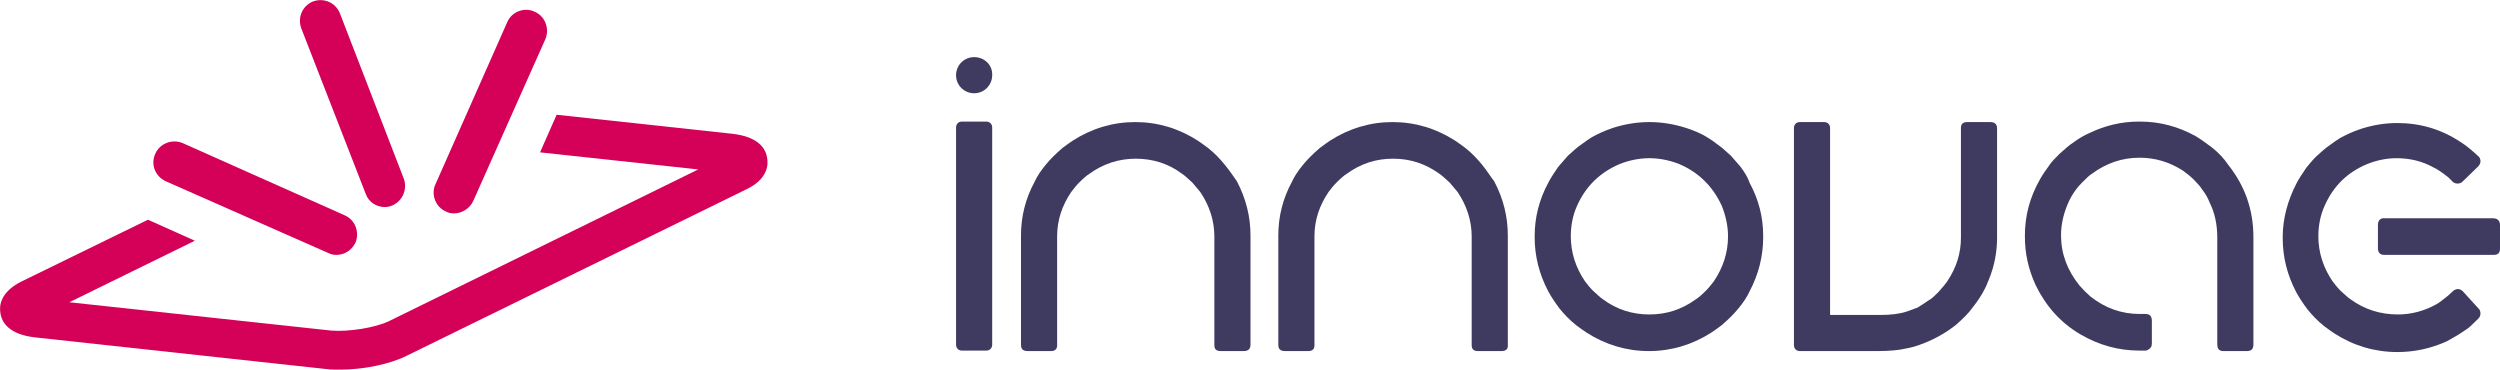 <?xml version="1.0" encoding="UTF-8"?> <svg xmlns="http://www.w3.org/2000/svg" xmlns:xlink="http://www.w3.org/1999/xlink" version="1.1" id="Capa_1" x="0px" y="0px" viewBox="0 0 512 75.7" style="enable-background:new 0 0 512 75.7;" xml:space="preserve"> <style type="text/css"> .st0{fill:#D50057;} .st1{fill:#3F3A60;} </style> <g> <g> <path class="st0" d="M157.1,32.3c-0.3-1.9-1.8-4.3-7.1-4.9l-36-3.9l-3.4,7.7l32.4,3.5L79.6,65.8c-2.7,1.3-8.2,2.2-11.8,1.9 l-53.6-5.8l25.7-12.6L30.3,45L4.5,57.6c-4.5,2.2-4.7,5.1-4.4,6.6c0.3,1.9,1.8,4.3,7.1,4.9l59.8,6.5c0.8,0.1,1.7,0.1,2.7,0.1 c4.7,0,10.1-1.1,13.5-2.8l69.6-34.1C157.2,36.7,157.4,33.8,157.1,32.3z"></path> <g> <path class="st0" d="M78.8,42.4c-1.7,0-3.3-1-3.9-2.7L61.7,5.8c-0.8-2.2,0.2-4.6,2.4-5.5c2.2-0.8,4.6,0.2,5.5,2.4l13.1,33.9 c0.8,2.2-0.3,4.6-2.4,5.5C79.8,42.3,79.3,42.4,78.8,42.4L78.8,42.4z"></path> </g> <g> <path class="st0" d="M93,43.7c-0.6,0-1.2-0.1-1.7-0.4c-2.1-0.9-3.1-3.5-2.1-5.6l14.7-33.2c0.9-2.1,3.5-3.1,5.6-2.1 c2.1,0.9,3.1,3.4,2.2,5.6L96.9,41.2C96.2,42.7,94.6,43.7,93,43.7L93,43.7z"></path> </g> <g> <path class="st0" d="M68.9,52.2c-0.6,0-1.1-0.1-1.7-0.4L33.9,37.1c-2.1-1-3.1-3.4-2.1-5.6c0.9-2.1,3.4-3.1,5.6-2.2l33.2,14.8 c2.1,0.9,3.1,3.4,2.2,5.6C72,51.3,70.5,52.2,68.9,52.2L68.9,52.2z"></path> </g> </g> <g> <path class="st1" d="M250.8,33.7c-0.9-1.1-2-2.3-3.4-3.4c-0.8-0.6-1.5-1.1-2.1-1.5c-3.9-2.5-8.2-3.8-12.8-3.8 c-4.6,0-8.9,1.3-12.8,3.8c-0.6,0.4-1.3,0.9-2.1,1.5c-1.4,1.2-2.5,2.3-3.4,3.4c-1,1.2-1.8,2.4-2.3,3.5c-1.9,3.5-2.8,7.2-2.8,11 v22.4c0,0.9,0.4,1.3,1.4,1.3h4.7c0.9,0,1.3-0.4,1.3-1.2V48.4c0-3.3,1-6.3,2.9-9.1c0.4-0.5,0.9-1.2,1.6-1.9 c0.9-0.9,1.6-1.5,2.1-1.8c2.9-2.1,6.1-3.1,9.5-3.1c3.5,0,6.7,1,9.5,3.1c0.5,0.3,1.2,1,2.1,1.8c0.7,0.8,1.2,1.4,1.6,1.9 c1.9,2.8,2.9,5.9,2.9,9.1v22.3c0,0.8,0.4,1.2,1.3,1.2h4.7c0.9,0,1.4-0.4,1.4-1.3V48.2c0-3.8-0.9-7.5-2.8-11.1 C252.6,36.1,251.8,34.9,250.8,33.7z"></path> <path class="st1" d="M303.5,33.7c-0.9-1.1-2-2.3-3.4-3.4c-0.8-0.6-1.5-1.1-2.1-1.5c-3.9-2.5-8.2-3.8-12.8-3.8 c-4.6,0-8.9,1.3-12.8,3.8c-0.6,0.4-1.3,0.9-2.1,1.5c-1.4,1.2-2.5,2.3-3.4,3.4c-1,1.2-1.8,2.4-2.3,3.5c-1.9,3.5-2.8,7.2-2.8,11 v22.4c0,0.9,0.4,1.3,1.4,1.3h4.7c0.9,0,1.3-0.4,1.3-1.2V48.4c0-3.3,1-6.3,2.9-9.1c0.4-0.5,0.9-1.2,1.6-1.9 c0.9-0.9,1.6-1.5,2.1-1.8c2.9-2.1,6-3.1,9.5-3.1c3.5,0,6.6,1,9.5,3.1c0.5,0.3,1.2,1,2.1,1.8c0.7,0.8,1.2,1.4,1.6,1.9 c1.9,2.8,2.9,5.9,2.9,9.1v22.3c0,0.8,0.4,1.2,1.3,1.2h4.8c0.9,0,1.4-0.4,1.3-1.3V48.2c0-3.8-0.9-7.5-2.8-11.1 C305.2,36.1,304.5,34.9,303.5,33.7z"></path> <path class="st1" d="M356.5,34.2c-0.5-0.6-1.2-1.4-2-2.3c-1.2-1.1-2-1.8-2.6-2.2c-0.9-0.7-1.6-1.2-2.3-1.6 c-1.1-0.7-2.5-1.3-4.3-1.9c-2.5-0.8-5-1.2-7.5-1.2c-2.5,0-5,0.4-7.5,1.2c-1.8,0.6-3.2,1.3-4.3,1.9c-0.6,0.4-1.4,0.9-2.3,1.6 c-0.6,0.4-1.4,1.1-2.6,2.2c-0.8,0.9-1.5,1.7-2,2.3c-0.8,1.2-1.5,2.2-2,3.2c-1.9,3.5-2.8,7.2-2.8,10.9v0.3c0,3.8,0.9,7.5,2.8,11.1 c0.6,1.1,1.4,2.3,2.3,3.5c0.9,1.1,2,2.3,3.4,3.4c0.8,0.6,1.5,1.1,2.1,1.5c3.9,2.5,8.2,3.8,12.8,3.8c4.6,0,8.9-1.3,12.8-3.8 c0.6-0.4,1.3-0.9,2.1-1.5c1.4-1.2,2.5-2.3,3.4-3.4c1-1.2,1.8-2.4,2.3-3.5c1.9-3.6,2.8-7.3,2.8-11.1v-0.3c0-3.8-0.9-7.4-2.8-10.9 C358,36.4,357.3,35.3,356.5,34.2z M351,57.6c-0.4,0.5-0.9,1.2-1.6,1.9c-0.9,0.9-1.6,1.5-2.1,1.8c-2.9,2.1-6,3.1-9.5,3.1 s-6.7-1-9.5-3.1c-0.5-0.3-1.2-1-2.1-1.8c-0.7-0.7-1.2-1.4-1.6-1.9c-1.9-2.8-2.9-5.9-2.9-9.2c0-2.2,0.4-4.3,1.3-6.3 c1.8-4,4.7-6.8,8.7-8.5c2-0.8,4.1-1.2,6.1-1.2c2,0,4.1,0.4,6.1,1.2c4,1.7,6.9,4.6,8.7,8.5c0.8,2,1.3,4.1,1.3,6.3 C353.9,51.7,352.9,54.8,351,57.6z"></path> <path class="st1" d="M453,30.2c-1.2-0.9-2.3-1.7-3.3-2.3c-3.6-2-7.4-3-11.4-3h-0.3c-3.5,0-6.9,0.8-10.2,2.4c-0.9,0.4-2,1-3.2,1.9 c-0.8,0.5-1.7,1.3-2.8,2.3c-0.9,0.9-1.6,1.6-2,2.2c-0.8,1.1-1.5,2.1-2,3c-2.1,3.7-3.1,7.5-3.1,11.5v0.3c0,3.4,0.7,6.6,2.2,9.9 c2.1,4.3,5.1,7.7,9.2,10.1c3.8,2.2,7.8,3.3,12,3.3h1.3c0.1,0,0.2,0,0.4-0.1c0.6-0.3,0.9-0.7,0.9-1.3v-4.7c0-0.9-0.4-1.4-1.3-1.4 h-1.2c-3.7,0-7.1-1.2-10.1-3.6c-0.6-0.5-1.4-1.3-2.2-2.2c-2.5-3.1-3.8-6.5-3.8-10.3c0-2,0.4-4,1.2-6c0.7-1.8,1.7-3.4,3.1-4.8 l0.2-0.2c0.7-0.7,1.3-1.3,1.8-1.6c3-2.2,6.2-3.3,9.8-3.3c3.2,0,6.1,0.9,8.8,2.6c0.7,0.5,1.5,1.1,2.3,1.9c0.8,0.8,1.4,1.5,1.7,2 c0.7,0.9,1.2,1.8,1.5,2.6c1.1,2.2,1.6,4.6,1.6,7.3v21.8c0,1,0.4,1.4,1.3,1.4h4.7c1,0,1.4-0.4,1.4-1.4V48.6 c0-5.6-1.7-10.5-5.2-14.9C455.5,32.5,454.4,31.3,453,30.2z"></path> <path class="st1" d="M510.5,44.7h-22c-1-0.1-1.5,0.4-1.5,1.4v4.7c0,0.9,0.4,1.4,1.3,1.4h22.4c0.9,0,1.3-0.4,1.3-1.3v-4.8 C512,45.2,511.5,44.7,510.5,44.7z"></path> <path class="st1" d="M504.7,60c-0.4-0.5-0.8-0.8-1.3-0.8c-0.3,0-0.6,0.1-0.9,0.3c-0.4,0.4-0.8,0.7-1.2,1.1 c-0.9,0.7-1.6,1.3-2.3,1.7c-2.5,1.4-5.2,2.1-7.9,2.1c-3.6,0-6.8-1-9.7-3.1c-0.5-0.3-1.2-1-2.1-1.8c-0.7-0.7-1.2-1.4-1.6-1.9 c-1.9-2.8-2.9-5.9-2.9-9.2c0-2.2,0.4-4.3,1.3-6.3c1.8-4,4.6-6.8,8.7-8.5c2-0.8,4-1.2,6-1.2c2.7,0,5.3,0.6,7.6,1.9 c0.7,0.3,1.7,1,3,2l0.6,0.6c0.4,0.5,0.8,0.7,1.3,0.7h0.1c0.2,0,0.4-0.1,0.7-0.2c0,0,1.1-1,3.1-3c0.5-0.4,0.8-0.9,0.8-1.3v-0.1 c0-0.2,0-0.3-0.1-0.5c0-0.2-0.3-0.5-1-1.1c-1-0.9-2-1.7-2.8-2.2c-4-2.7-8.4-4-13.1-4h-0.1c-2.5,0-4.9,0.4-7.4,1.2 c-1.8,0.6-3.2,1.3-4.3,1.9c-0.6,0.4-1.4,0.9-2.3,1.6c-0.6,0.4-1.4,1.1-2.6,2.2c-0.9,0.9-1.5,1.7-2,2.3c-0.8,1.2-1.5,2.2-2,3.2 c-1.8,3.5-2.8,7.2-2.8,10.9v0.3c0,3.8,0.9,7.5,2.8,11.1c0.6,1.1,1.4,2.3,2.3,3.5c0.9,1.1,2,2.3,3.4,3.4c0.8,0.6,1.5,1.1,2.1,1.5 c3.9,2.5,8.2,3.8,12.9,3.8c3.4,0,6.8-0.7,10.1-2.2c1.3-0.7,2.5-1.4,3.8-2.3c0.7-0.4,1.4-1.1,2.3-2c0.6-0.5,0.8-0.9,0.8-1.4v-0.1 c0-0.2-0.1-0.5-0.2-0.7L504.7,60z"></path> <path class="st1" d="M199.5,11.7c-2.1,0-3.7,1.7-3.7,3.7c0,2.1,1.7,3.7,3.7,3.7c2.1,0,3.7-1.7,3.7-3.7 C203.3,13.3,201.6,11.7,199.5,11.7z"></path> <path class="st1" d="M202,24.9h-5c-0.7,0-1.2,0.5-1.2,1.2v44.5c0,0.7,0.5,1.2,1.2,1.2h5c0.7,0,1.2-0.5,1.2-1.2V26.1 C203.2,25.4,202.7,24.9,202,24.9z"></path> <path class="st1" d="M407.6,25h-4.7c-0.9,0-1.3,0.4-1.3,1.2v22.5c0,3.1-0.9,6.1-2.8,8.9c-0.4,0.6-1,1.3-1.8,2.2 c-0.8,0.8-1.4,1.4-2,1.7c-0.7,0.5-1.5,1-2.3,1.5c-0.8,0.3-1.6,0.6-2.2,0.8c-1.5,0.5-3.3,0.7-5.3,0.7h-10.4V26.2 c0-0.7-0.5-1.2-1.2-1.2h-5c-0.7,0-1.2,0.5-1.2,1.2v44.5c0,0.7,0.5,1.2,1.2,1.2h5l0,0l2.2,0h8.7c2.5,0,4.5-0.2,5.7-0.5 c1.2-0.2,2.2-0.5,3-0.8c1.4-0.5,2.7-1.1,3.8-1.7c1.1-0.6,2.2-1.3,3.5-2.3c1.6-1.4,2.7-2.5,3.4-3.5c1.1-1.4,1.9-2.6,2.4-3.6 c0.3-0.5,0.6-1.2,1-2.2c1.2-2.9,1.7-5.8,1.7-8.6V26.3C409,25.4,408.5,25,407.6,25z"></path> </g> </g> <title>SAAM_logotipo</title> </svg> 
